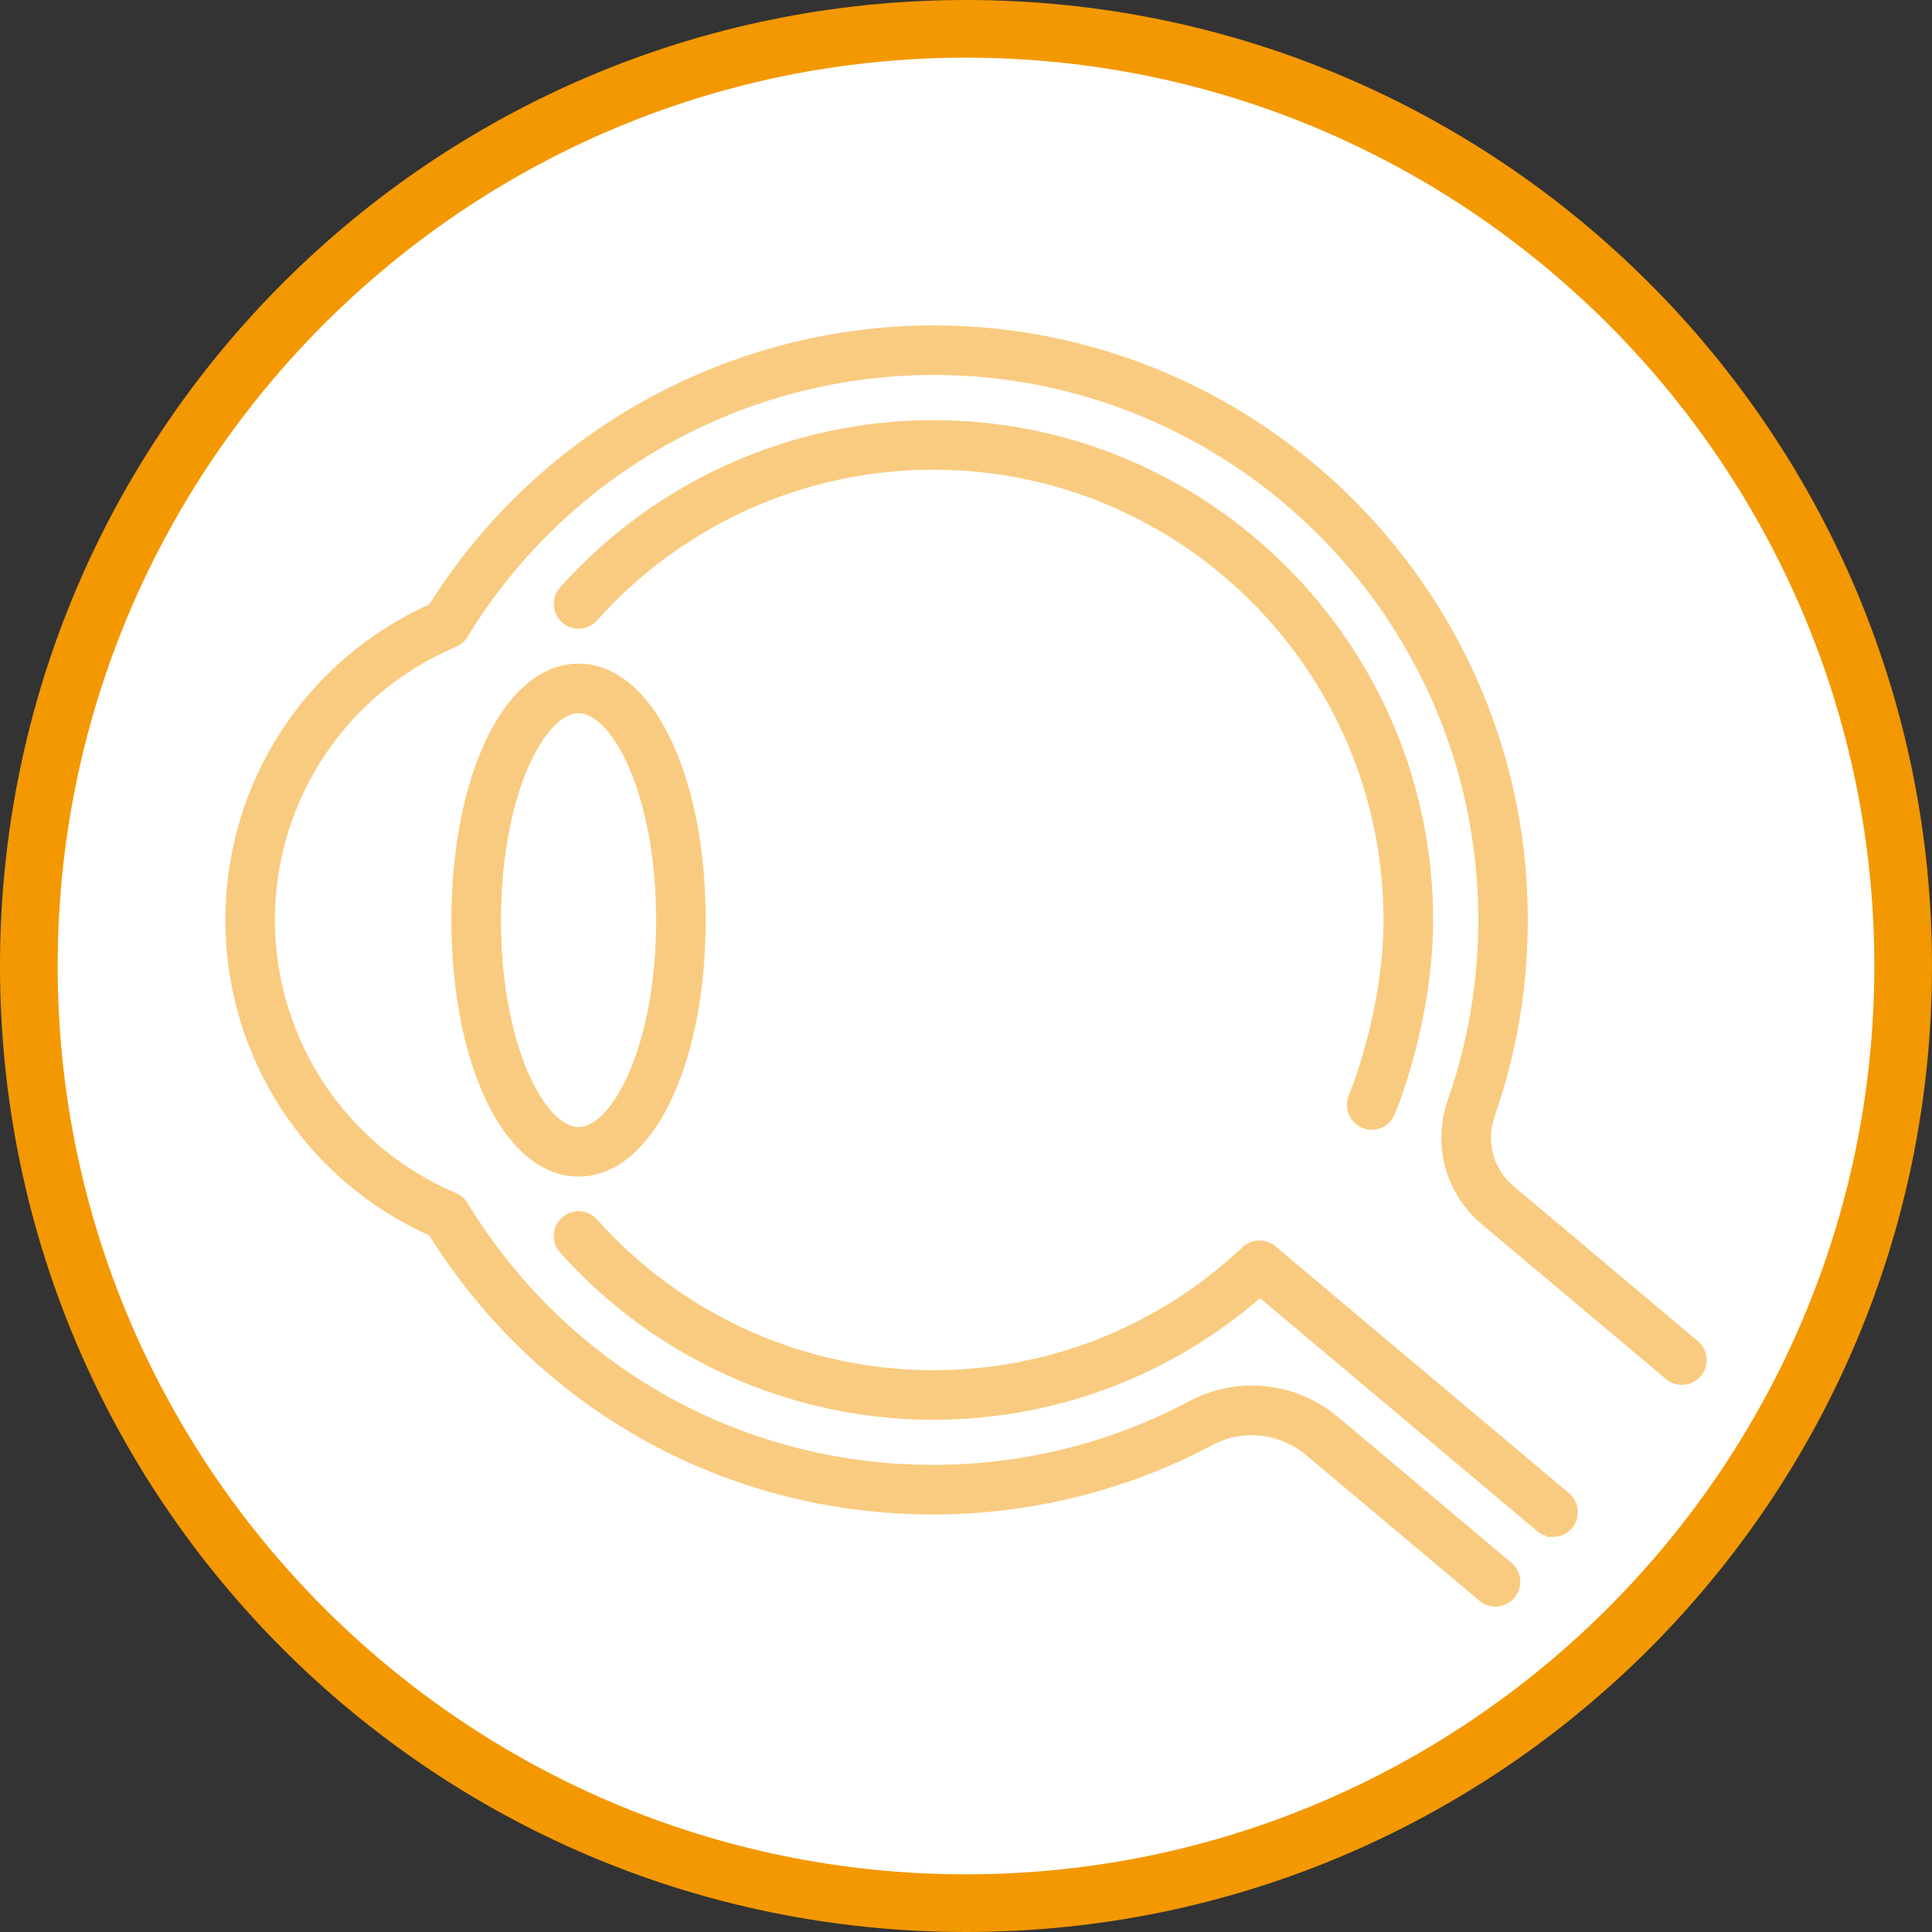 <?xml version="1.0" encoding="UTF-8"?><svg id="_レイヤー_1" xmlns="http://www.w3.org/2000/svg" viewBox="0 0 67 67"><rect x="0" y="0" width="67" height="67" fill="#333333" stroke="none"/><defs><style>.cls-1{fill:#f39800;}.cls-1,.cls-2{stroke-width:0px;}.cls-2{fill:#fff;}.cls-3{fill:#f9cb80;stroke:#f9cb80;stroke-miterlimit:10;stroke-width:.431px;}</style></defs><path class="cls-2" d="M33.5,66C15.58,66,1,51.42,1,33.5S15.58,1,33.5,1s32.5,14.58,32.5,32.5-14.58,32.5-32.5,32.5Z"/><path class="cls-1" d="M33.5,2c17.369,0,31.5,14.131,31.5,31.5s-14.131,31.5-31.5,31.5S2,50.869,2,33.5,16.131,2,33.5,2M33.5,0C14.998,0,0,14.998,0,33.5s14.998,33.5,33.5,33.5,33.5-14.998,33.5-33.5S52.002,0,33.5,0h0Z"/><path class="cls-3" d="M51.86,55.5c-.146,0-.293-.05-.414-.151l-5.996-5.04c-.997-.838-2.372-.99-3.504-.387-2.928,1.56-6.242,2.384-9.582,2.384-7.114,0-13.577-3.597-17.331-9.632-4.261-1.889-7.003-6.094-7.003-10.771s2.743-8.884,7.007-10.773c3.832-6.156,10.689-9.835,17.952-9.621,10.707.32,19.389,8.955,19.766,19.659.09,2.56-.288,5.07-1.122,7.461-.339.971-.059,2.019.713,2.668l6.396,5.377c.272.229.307.635.078.907-.229.272-.635.307-.907.078l-6.396-5.377c-1.185-.996-1.617-2.597-1.1-4.078.782-2.239,1.135-4.591,1.051-6.991-.353-10.027-8.486-18.117-18.517-18.417-6.872-.206-13.353,3.312-16.922,9.18-.078.128-.196.222-.333.271-3.875,1.652-6.377,5.438-6.377,9.654s2.515,8.022,6.408,9.668c.125.053.229.143.3.258,3.502,5.754,9.61,9.189,16.339,9.189,3.13,0,6.234-.772,8.976-2.233,1.599-.851,3.537-.641,4.939.538l5.996,5.04c.272.229.307.635.078.907-.127.151-.31.23-.493.23Z"/><path class="cls-3" d="M47.571,38.962c-.083,0-.168-.016-.25-.051-.328-.138-.482-.515-.344-.843.012-.029,1.217-2.932,1.217-6.165,0-8.729-7.102-15.83-15.83-15.83-4.508,0-8.816,1.931-11.819,5.299-.237.265-.644.289-.909.052-.265-.237-.289-.644-.052-.909,3.247-3.641,7.905-5.729,12.78-5.729,9.439,0,17.119,7.679,17.119,17.119,0,3.502-1.264,6.538-1.318,6.666-.104.246-.342.394-.593.394Z"/><path class="cls-3" d="M32.364,49.021c-4.875,0-9.534-2.088-12.781-5.73-.237-.265-.213-.673.052-.909.265-.237.673-.213.909.052,3.003,3.367,7.311,5.299,11.819,5.299,4.061,0,7.922-1.535,10.871-4.323.259-.244.666-.233.91.026.244.258.233.666-.026.91-3.19,3.015-7.365,4.675-11.756,4.675Z"/><path class="cls-3" d="M53.858,53.082c-.146,0-.293-.05-.414-.151l-10.155-8.538c-.152-.127-.23-.31-.23-.493,0-.146.05-.293.151-.414.229-.272.635-.308.907-.078l10.155,8.538c.152.127.23.31.23.493,0,.146-.05.293-.151.414-.127.151-.31.23-.493.23Z"/><path class="cls-3" d="M20.064,40.588c-2.391,0-4.194-3.731-4.194-8.679s1.803-8.679,4.194-8.679,4.194,3.731,4.194,8.679-1.803,8.679-4.194,8.679ZM20.064,24.518c-1.374,0-2.906,3.036-2.906,7.391s1.532,7.391,2.906,7.391,2.906-3.035,2.906-7.391-1.532-7.391-2.906-7.391Z"/></svg>